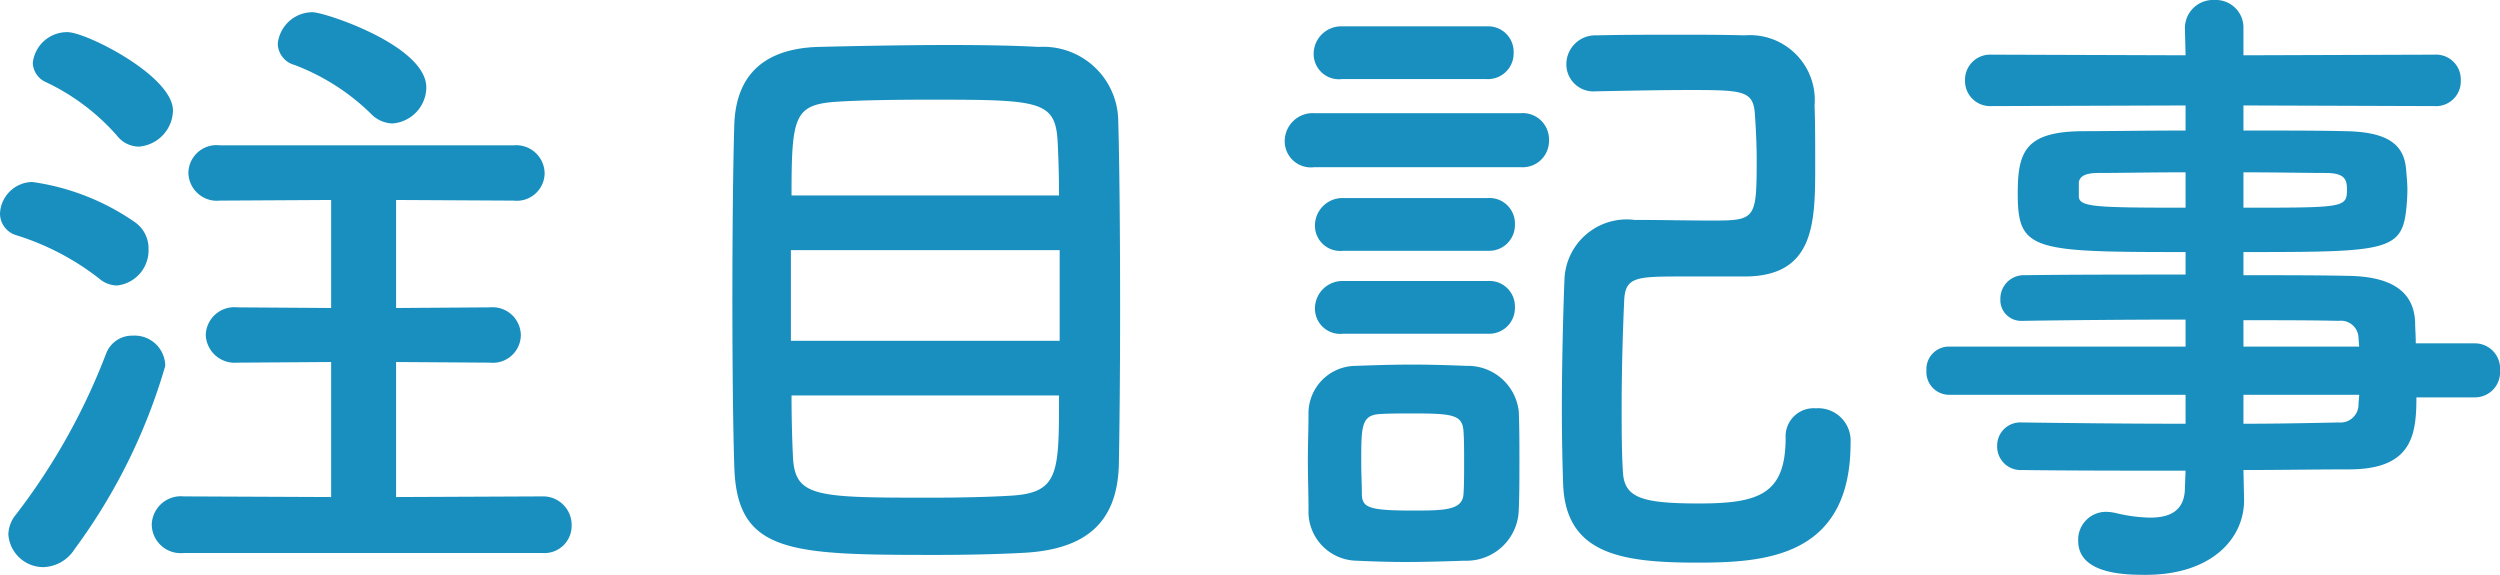<svg xmlns="http://www.w3.org/2000/svg" width="77.76" height="17.88" viewBox="0 0 77.76 17.88">
  <path id="パス_403" data-name="パス 403" d="M13.44-12.76a1.135,1.135,0,0,0,1.06-1.12c0-1.3-3.16-2.34-3.54-2.34a1.089,1.089,0,0,0-1.08.98.7.7,0,0,0,.52.66,6.893,6.893,0,0,1,2.36,1.5A.975.975,0,0,0,13.44-12.76Zm-7.88.72a1.15,1.15,0,0,0,1.06-1.12c0-1.08-2.7-2.44-3.28-2.44a1.072,1.072,0,0,0-1.08.96.682.682,0,0,0,.42.6,6.816,6.816,0,0,1,2.2,1.66A.868.868,0,0,0,5.56-12.04ZM18.1.6a.846.846,0,0,0,.92-.86.887.887,0,0,0-.92-.9l-4.54.02v-4.2l2.92.02a.87.87,0,0,0,.96-.86.88.88,0,0,0-.96-.86l-2.92.02v-3.36l3.66.02a.866.866,0,0,0,.96-.84.884.884,0,0,0-.96-.88H8.08a.876.876,0,0,0-.98.86.887.887,0,0,0,.98.86l3.46-.02v3.36L8.62-7.04a.888.888,0,0,0-.98.86.9.9,0,0,0,.98.86l2.92-.02v4.2L6.96-1.16a.908.908,0,0,0-1,.88.9.9,0,0,0,1,.88ZM4.88-7.72a1.1,1.1,0,0,0,.98-1.14.992.992,0,0,0-.44-.84,7.383,7.383,0,0,0-3.18-1.24,1.026,1.026,0,0,0-1,.98.706.706,0,0,0,.52.68A8.107,8.107,0,0,1,4.32-7.94.871.871,0,0,0,4.88-7.72ZM3.56.48a18.009,18.009,0,0,0,2.82-5.7.951.951,0,0,0-1-.94.865.865,0,0,0-.84.56,19.783,19.783,0,0,1-2.8,5A1.011,1.011,0,0,0,1.5.02,1.092,1.092,0,0,0,2.58,1.04,1.188,1.188,0,0,0,3.56.48Zm32.48-2.6c.02-1,.04-2.88.04-4.86,0-2.26-.02-4.64-.06-5.92a2.331,2.331,0,0,0-2.48-2.24c-.64-.04-1.66-.06-2.74-.06-1.58,0-3.32.04-4.14.06-1.6.06-2.52.82-2.58,2.4-.04,1.32-.06,3.4-.06,5.42,0,2.04.02,4.04.06,5.24C24.16.62,25.82.66,30.36.66c.92,0,1.84-.02,2.62-.06C34.92.52,35.98-.26,36.04-2.12Zm-10.18-8.4c0-2.5.08-2.84,1.48-2.92.64-.04,1.68-.06,2.78-.06,3.5,0,3.96.02,4.02,1.36.02.42.04.98.04,1.62ZM34.2-6H25.84V-8.82H34.2Zm-.02,1.7c0,2.44,0,3.04-1.54,3.12-.66.04-1.58.06-2.48.06-3.64,0-4.22-.02-4.26-1.36-.02-.44-.04-1.08-.04-1.82ZM50.9-13.76c1.04-.02,2-.04,2.92-.04,1.6,0,1.94.02,2,.7.04.54.06,1.02.06,1.48,0,1.84-.04,1.88-1.38,1.88-.78,0-1.66-.02-2.42-.02A1.938,1.938,0,0,0,49.9-7.88c-.04,1.02-.08,2.6-.08,4,0,.92.02,1.76.04,2.34C49.94.62,51.64.9,54.02.9c2.1,0,4.78-.16,4.78-3.72A1.01,1.01,0,0,0,57.72-3.9a.874.874,0,0,0-.94.92c0,1.76-.84,2.04-2.7,2.04-1.78,0-2.32-.18-2.36-.98-.04-.6-.04-1.32-.04-2.06,0-1.18.04-2.42.08-3.3.04-.7.38-.72,1.76-.72H55.5c2.18,0,2.2-1.66,2.2-3.44,0-.66,0-1.38-.02-1.88A2.017,2.017,0,0,0,55.5-15.5c-.66-.02-1.34-.02-2-.02-.9,0-1.78,0-2.6.02a.9.9,0,0,0-.94.9.842.842,0,0,0,.92.84Zm-3.42-.38a.8.8,0,0,0,.84-.82.792.792,0,0,0-.84-.82h-4.5a.857.857,0,0,0-.88.86.786.786,0,0,0,.88.78Zm1.06,2.74a.818.818,0,0,0,.88-.84.818.818,0,0,0-.88-.84H42.12a.872.872,0,0,0-.92.88.813.813,0,0,0,.92.8ZM47.52-8.8a.8.8,0,0,0,.84-.82.792.792,0,0,0-.84-.82h-4.5a.857.857,0,0,0-.88.86.786.786,0,0,0,.88.78Zm0,2.58a.8.8,0,0,0,.84-.82.792.792,0,0,0-.84-.82h-4.5a.857.857,0,0,0-.88.86.786.786,0,0,0,.88.78Zm.96,5.46c.02-.44.02-.96.02-1.5s0-1.08-.02-1.54a1.592,1.592,0,0,0-1.62-1.42c-.52-.02-1.1-.04-1.7-.04s-1.2.02-1.76.04A1.477,1.477,0,0,0,41.94-3.7c0,.44-.02.92-.02,1.42s.02,1.02.02,1.54A1.524,1.524,0,0,0,43.42.84c.46.02.98.04,1.52.04.64,0,1.28-.02,1.86-.04A1.624,1.624,0,0,0,48.48-.76Zm-1.72-.46c-.04.5-.62.5-1.62.5-1.32,0-1.52-.1-1.54-.48,0-.3-.02-.66-.02-1.02,0-1.1,0-1.46.56-1.5.32-.02.68-.02,1.02-.02,1.26,0,1.56.04,1.6.54.02.28.02.64.02,1C46.78-1.86,46.78-1.5,46.76-1.22ZM78.22-4.24A.781.781,0,0,0,79-5.08a.781.781,0,0,0-.78-.84H76.38c0-.26-.02-.48-.02-.66-.04-1-.8-1.42-2.08-1.44-.96-.02-2.08-.02-3.26-.02v-.72c4.36,0,4.92-.02,5.06-1.3a6.056,6.056,0,0,0,.04-.62c0-.2-.02-.42-.04-.64-.06-.82-.62-1.18-1.9-1.2-.78-.02-1.94-.02-3.16-.02v-.78l5.94.02a.77.77,0,0,0,.82-.8.77.77,0,0,0-.82-.8l-5.94.02v-.82a.859.859,0,0,0-.9-.9.875.875,0,0,0-.92.9l.02.82-6.04-.02a.782.782,0,0,0-.82.8.782.782,0,0,0,.82.8l6.04-.02v.78c-1.22,0-2.38.02-3.14.02-1.84,0-2.08.62-2.08,1.94,0,1.78.44,1.82,5.22,1.82v.7c-1.78,0-3.58,0-5,.02a.728.728,0,0,0-.76.74.644.644,0,0,0,.66.68h.02c1.3-.02,3.2-.04,5.08-.04v.84H61.86a.7.7,0,0,0-.7.74.709.709,0,0,0,.7.76h7.36v.9c-1.8,0-3.6-.02-5.08-.04h-.02a.719.719,0,0,0-.76.74.729.729,0,0,0,.76.74c1.6.02,3.36.02,5.1.02l-.02.52c0,.74-.48.94-1.08.94a4.819,4.819,0,0,1-1.06-.14,1.544,1.544,0,0,0-.3-.04.866.866,0,0,0-.88.9c0,1.04,1.46,1.06,2.1,1.06,2.04,0,3.06-1.12,3.06-2.32v-.02l-.02-.92c1.14,0,2.24-.02,3.28-.02,1.96,0,2.1-1.06,2.1-2.24Zm-7.2-7c1.04,0,1.98.02,2.56.02.56,0,.66.18.66.5,0,.58-.06.58-3.22.58Zm3.6,5.42h-3.6v-.82c1.12,0,2.14,0,2.96.02a.548.548,0,0,1,.62.54Zm-5.4-4.32c-2.84,0-3.32-.02-3.32-.36v-.44c.04-.18.2-.28.62-.28.62,0,1.62-.02,2.7-.02Zm5.4,5.82c0,.1-.02.2-.02.3a.563.563,0,0,1-.62.56c-.92.02-1.92.04-2.96.04v-.9Z" transform="translate(-1.24 16.6)" fill="#188fbe"/>
</svg>
